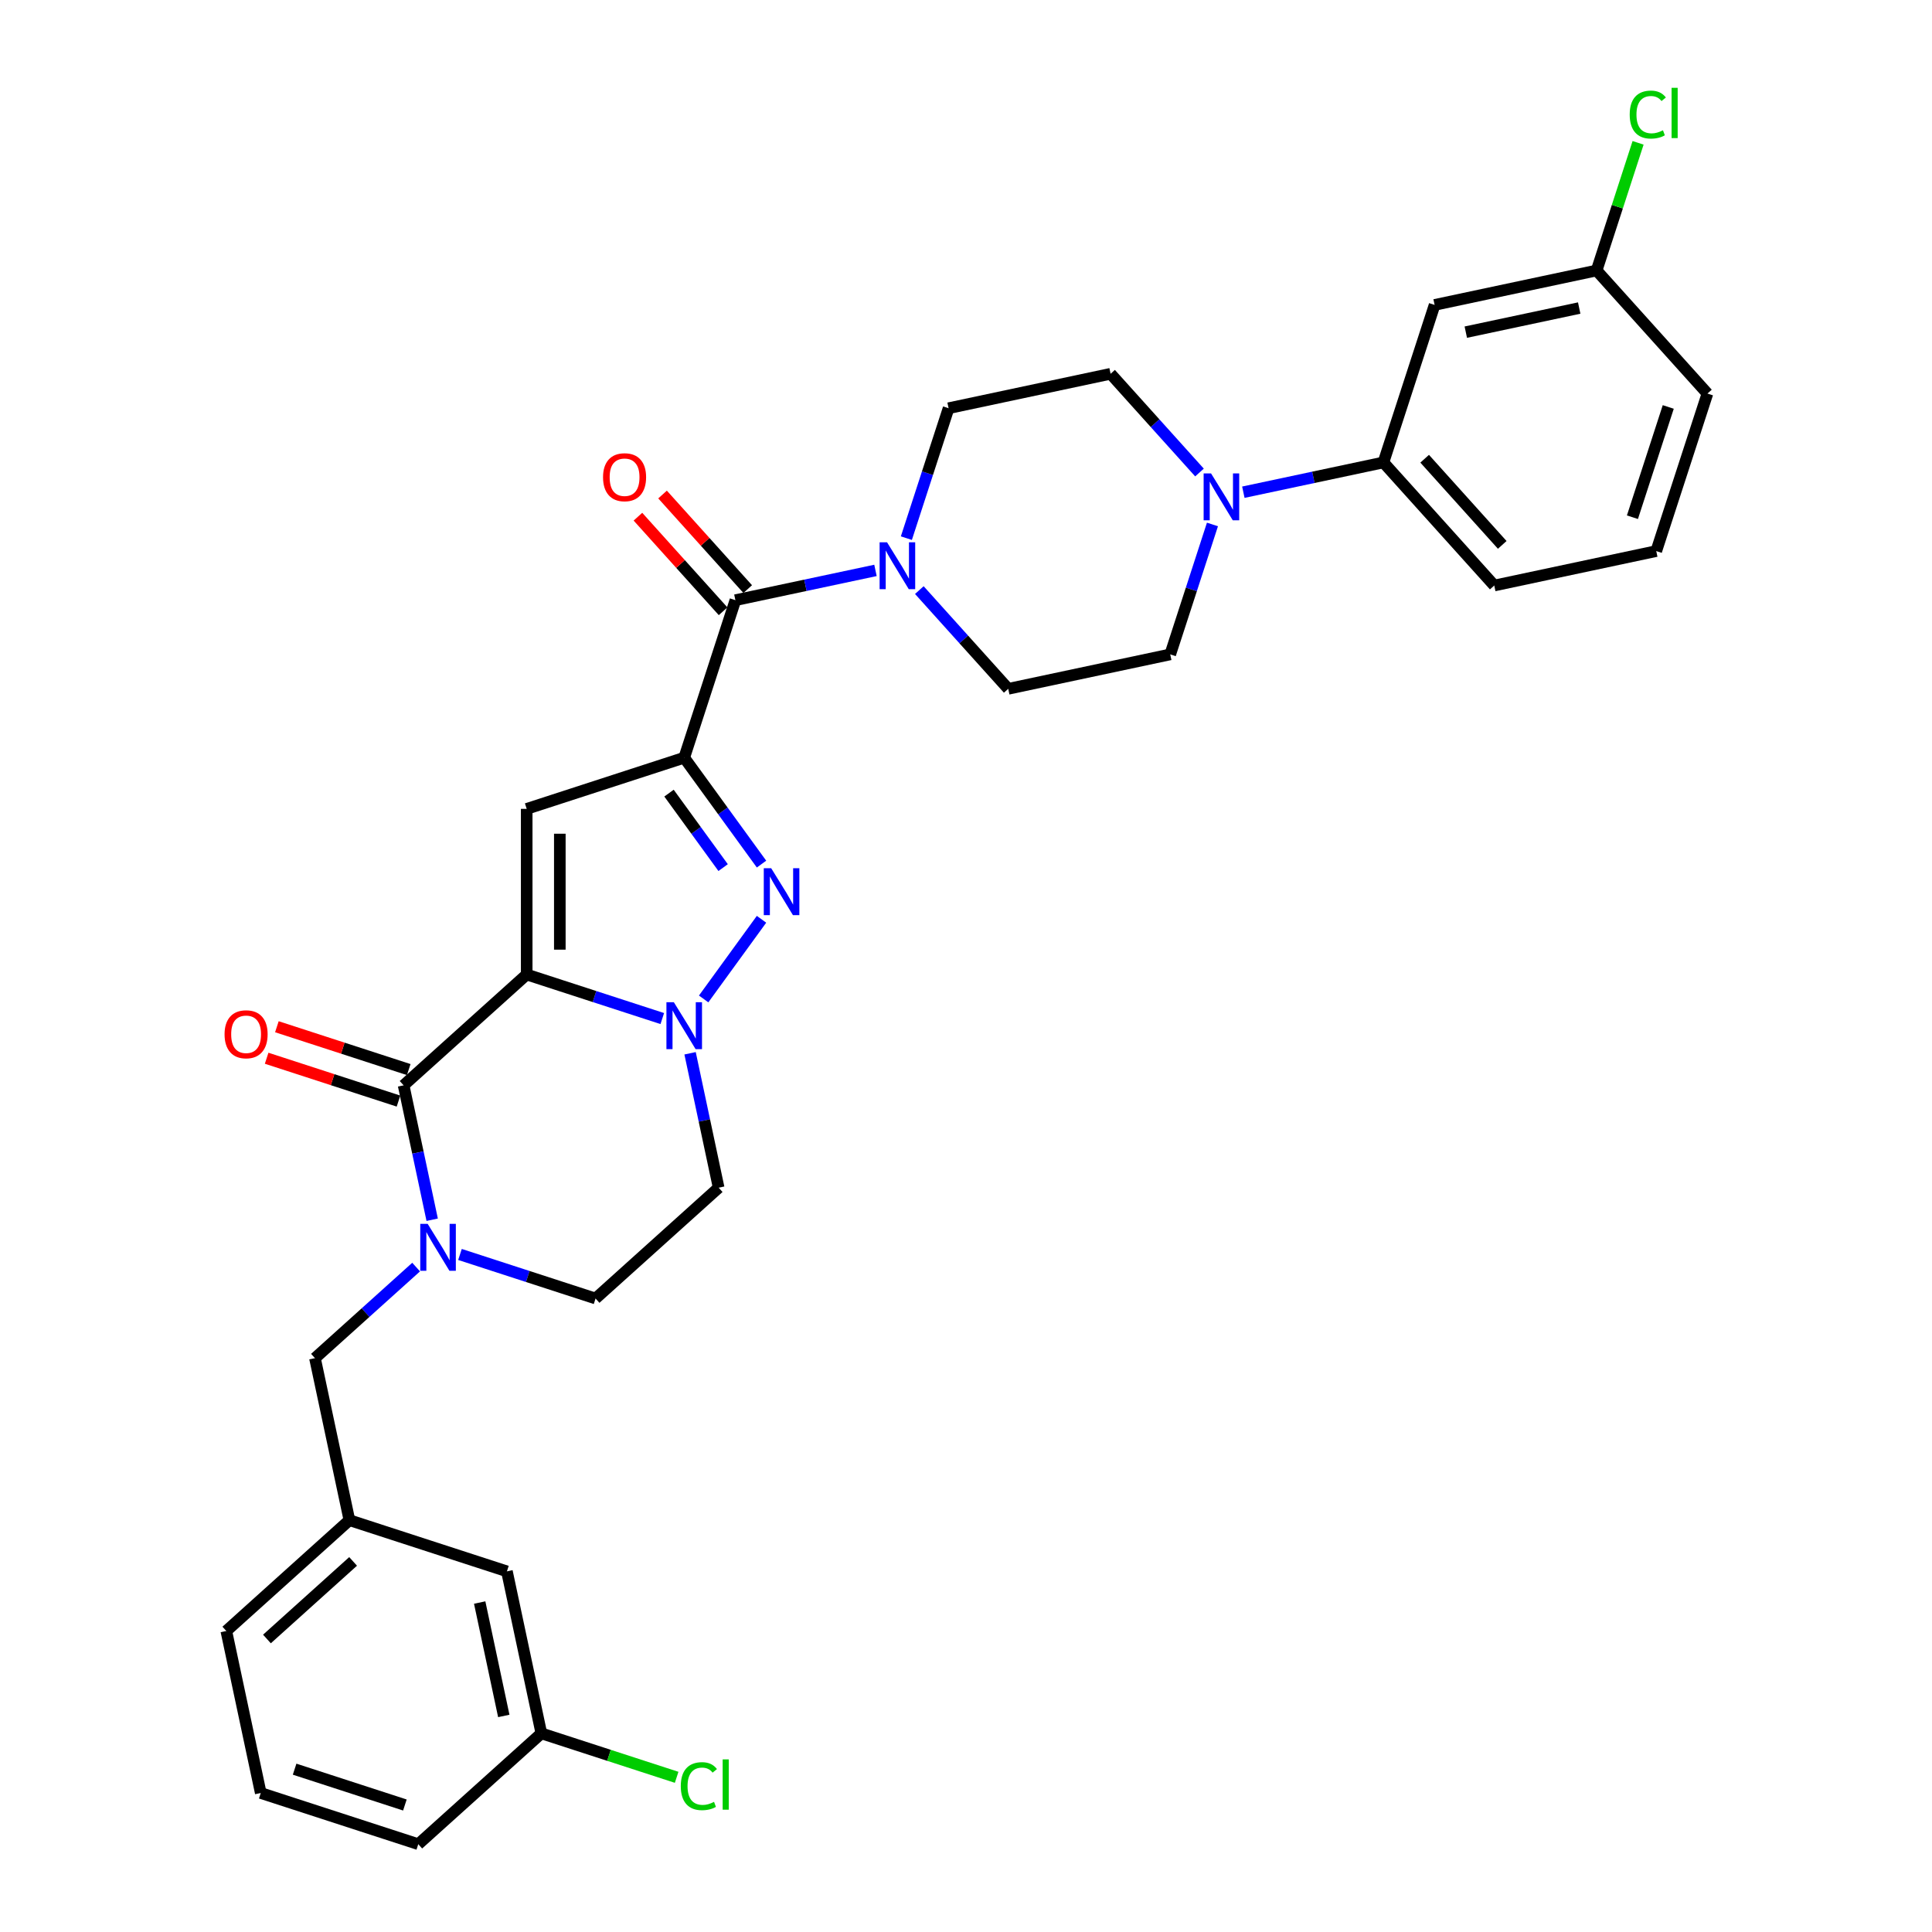 <?xml version='1.0' encoding='iso-8859-1'?>
<svg version='1.1' baseProfile='full'
              xmlns='http://www.w3.org/2000/svg'
                      xmlns:rdkit='http://www.rdkit.org/xml'
                      xmlns:xlink='http://www.w3.org/1999/xlink'
                  xml:space='preserve'
width='1000px' height='1000px' viewBox='0 0 1000 1000'>
<!-- END OF HEADER -->
<rect style='opacity:1.0;fill:#FFFFFF;stroke:none' width='1000' height='1000' x='0' y='0'> </rect>
<path class='bond-0' d='M 394.162,447.256 L 374.156,419.719' style='fill:none;fill-rule:evenodd;stroke:#0000FF;stroke-width:6px;stroke-linecap:butt;stroke-linejoin:miter;stroke-opacity:1' />
<path class='bond-0' d='M 374.156,419.719 L 354.149,392.183' style='fill:none;fill-rule:evenodd;stroke:#000000;stroke-width:6px;stroke-linecap:butt;stroke-linejoin:miter;stroke-opacity:1' />
<path class='bond-0' d='M 374.289,449.073 L 360.285,429.797' style='fill:none;fill-rule:evenodd;stroke:#0000FF;stroke-width:6px;stroke-linecap:butt;stroke-linejoin:miter;stroke-opacity:1' />
<path class='bond-0' d='M 360.285,429.797 L 346.28,410.522' style='fill:none;fill-rule:evenodd;stroke:#000000;stroke-width:6px;stroke-linecap:butt;stroke-linejoin:miter;stroke-opacity:1' />
<path class='bond-1' d='M 394.162,475.82 L 364.205,517.052' style='fill:none;fill-rule:evenodd;stroke:#0000FF;stroke-width:6px;stroke-linecap:butt;stroke-linejoin:miter;stroke-opacity:1' />
<path class='bond-2' d='M 354.149,392.183 L 272.618,418.674' style='fill:none;fill-rule:evenodd;stroke:#000000;stroke-width:6px;stroke-linecap:butt;stroke-linejoin:miter;stroke-opacity:1' />
<path class='bond-3' d='M 354.149,392.183 L 380.641,310.651' style='fill:none;fill-rule:evenodd;stroke:#000000;stroke-width:6px;stroke-linecap:butt;stroke-linejoin:miter;stroke-opacity:1' />
<path class='bond-4' d='M 272.618,418.674 L 272.618,504.402' style='fill:none;fill-rule:evenodd;stroke:#000000;stroke-width:6px;stroke-linecap:butt;stroke-linejoin:miter;stroke-opacity:1' />
<path class='bond-4' d='M 289.763,431.533 L 289.763,491.543' style='fill:none;fill-rule:evenodd;stroke:#000000;stroke-width:6px;stroke-linecap:butt;stroke-linejoin:miter;stroke-opacity:1' />
<path class='bond-5' d='M 342.799,527.205 L 307.708,515.804' style='fill:none;fill-rule:evenodd;stroke:#0000FF;stroke-width:6px;stroke-linecap:butt;stroke-linejoin:miter;stroke-opacity:1' />
<path class='bond-5' d='M 307.708,515.804 L 272.618,504.402' style='fill:none;fill-rule:evenodd;stroke:#000000;stroke-width:6px;stroke-linecap:butt;stroke-linejoin:miter;stroke-opacity:1' />
<path class='bond-6' d='M 357.185,545.175 L 364.579,579.961' style='fill:none;fill-rule:evenodd;stroke:#0000FF;stroke-width:6px;stroke-linecap:butt;stroke-linejoin:miter;stroke-opacity:1' />
<path class='bond-6' d='M 364.579,579.961 L 371.973,614.748' style='fill:none;fill-rule:evenodd;stroke:#000000;stroke-width:6px;stroke-linecap:butt;stroke-linejoin:miter;stroke-opacity:1' />
<path class='bond-7' d='M 272.618,504.402 L 208.909,561.765' style='fill:none;fill-rule:evenodd;stroke:#000000;stroke-width:6px;stroke-linecap:butt;stroke-linejoin:miter;stroke-opacity:1' />
<path class='bond-8' d='M 208.909,561.765 L 216.303,596.551' style='fill:none;fill-rule:evenodd;stroke:#000000;stroke-width:6px;stroke-linecap:butt;stroke-linejoin:miter;stroke-opacity:1' />
<path class='bond-8' d='M 216.303,596.551 L 223.697,631.337' style='fill:none;fill-rule:evenodd;stroke:#0000FF;stroke-width:6px;stroke-linecap:butt;stroke-linejoin:miter;stroke-opacity:1' />
<path class='bond-9' d='M 211.559,553.612 L 177.437,542.525' style='fill:none;fill-rule:evenodd;stroke:#000000;stroke-width:6px;stroke-linecap:butt;stroke-linejoin:miter;stroke-opacity:1' />
<path class='bond-9' d='M 177.437,542.525 L 143.314,531.438' style='fill:none;fill-rule:evenodd;stroke:#FF0000;stroke-width:6px;stroke-linecap:butt;stroke-linejoin:miter;stroke-opacity:1' />
<path class='bond-9' d='M 206.26,569.918 L 172.138,558.831' style='fill:none;fill-rule:evenodd;stroke:#000000;stroke-width:6px;stroke-linecap:butt;stroke-linejoin:miter;stroke-opacity:1' />
<path class='bond-9' d='M 172.138,558.831 L 138.016,547.744' style='fill:none;fill-rule:evenodd;stroke:#FF0000;stroke-width:6px;stroke-linecap:butt;stroke-linejoin:miter;stroke-opacity:1' />
<path class='bond-10' d='M 238.084,649.307 L 273.174,660.709' style='fill:none;fill-rule:evenodd;stroke:#0000FF;stroke-width:6px;stroke-linecap:butt;stroke-linejoin:miter;stroke-opacity:1' />
<path class='bond-10' d='M 273.174,660.709 L 308.265,672.111' style='fill:none;fill-rule:evenodd;stroke:#000000;stroke-width:6px;stroke-linecap:butt;stroke-linejoin:miter;stroke-opacity:1' />
<path class='bond-11' d='M 215.383,655.839 L 189.204,679.411' style='fill:none;fill-rule:evenodd;stroke:#0000FF;stroke-width:6px;stroke-linecap:butt;stroke-linejoin:miter;stroke-opacity:1' />
<path class='bond-11' d='M 189.204,679.411 L 163.025,702.982' style='fill:none;fill-rule:evenodd;stroke:#000000;stroke-width:6px;stroke-linecap:butt;stroke-linejoin:miter;stroke-opacity:1' />
<path class='bond-12' d='M 308.265,672.111 L 371.973,614.748' style='fill:none;fill-rule:evenodd;stroke:#000000;stroke-width:6px;stroke-linecap:butt;stroke-linejoin:miter;stroke-opacity:1' />
<path class='bond-13' d='M 380.641,310.651 L 416.893,302.945' style='fill:none;fill-rule:evenodd;stroke:#000000;stroke-width:6px;stroke-linecap:butt;stroke-linejoin:miter;stroke-opacity:1' />
<path class='bond-13' d='M 416.893,302.945 L 453.145,295.24' style='fill:none;fill-rule:evenodd;stroke:#0000FF;stroke-width:6px;stroke-linecap:butt;stroke-linejoin:miter;stroke-opacity:1' />
<path class='bond-14' d='M 387.012,304.915 L 364.974,280.439' style='fill:none;fill-rule:evenodd;stroke:#000000;stroke-width:6px;stroke-linecap:butt;stroke-linejoin:miter;stroke-opacity:1' />
<path class='bond-14' d='M 364.974,280.439 L 342.936,255.964' style='fill:none;fill-rule:evenodd;stroke:#FF0000;stroke-width:6px;stroke-linecap:butt;stroke-linejoin:miter;stroke-opacity:1' />
<path class='bond-14' d='M 374.27,316.387 L 352.232,291.912' style='fill:none;fill-rule:evenodd;stroke:#000000;stroke-width:6px;stroke-linecap:butt;stroke-linejoin:miter;stroke-opacity:1' />
<path class='bond-14' d='M 352.232,291.912 L 330.195,267.437' style='fill:none;fill-rule:evenodd;stroke:#FF0000;stroke-width:6px;stroke-linecap:butt;stroke-linejoin:miter;stroke-opacity:1' />
<path class='bond-15' d='M 475.846,305.433 L 498.852,330.984' style='fill:none;fill-rule:evenodd;stroke:#0000FF;stroke-width:6px;stroke-linecap:butt;stroke-linejoin:miter;stroke-opacity:1' />
<path class='bond-15' d='M 498.852,330.984 L 521.858,356.535' style='fill:none;fill-rule:evenodd;stroke:#000000;stroke-width:6px;stroke-linecap:butt;stroke-linejoin:miter;stroke-opacity:1' />
<path class='bond-16' d='M 469.136,278.545 L 480.061,244.92' style='fill:none;fill-rule:evenodd;stroke:#0000FF;stroke-width:6px;stroke-linecap:butt;stroke-linejoin:miter;stroke-opacity:1' />
<path class='bond-16' d='M 480.061,244.92 L 490.987,211.295' style='fill:none;fill-rule:evenodd;stroke:#000000;stroke-width:6px;stroke-linecap:butt;stroke-linejoin:miter;stroke-opacity:1' />
<path class='bond-17' d='M 643.554,254.767 L 679.806,247.061' style='fill:none;fill-rule:evenodd;stroke:#0000FF;stroke-width:6px;stroke-linecap:butt;stroke-linejoin:miter;stroke-opacity:1' />
<path class='bond-17' d='M 679.806,247.061 L 716.058,239.356' style='fill:none;fill-rule:evenodd;stroke:#000000;stroke-width:6px;stroke-linecap:butt;stroke-linejoin:miter;stroke-opacity:1' />
<path class='bond-18' d='M 620.854,244.574 L 597.847,219.022' style='fill:none;fill-rule:evenodd;stroke:#0000FF;stroke-width:6px;stroke-linecap:butt;stroke-linejoin:miter;stroke-opacity:1' />
<path class='bond-18' d='M 597.847,219.022 L 574.841,193.471' style='fill:none;fill-rule:evenodd;stroke:#000000;stroke-width:6px;stroke-linecap:butt;stroke-linejoin:miter;stroke-opacity:1' />
<path class='bond-19' d='M 627.563,271.462 L 616.638,305.087' style='fill:none;fill-rule:evenodd;stroke:#0000FF;stroke-width:6px;stroke-linecap:butt;stroke-linejoin:miter;stroke-opacity:1' />
<path class='bond-19' d='M 616.638,305.087 L 605.713,338.711' style='fill:none;fill-rule:evenodd;stroke:#000000;stroke-width:6px;stroke-linecap:butt;stroke-linejoin:miter;stroke-opacity:1' />
<path class='bond-20' d='M 716.058,239.356 L 773.421,303.064' style='fill:none;fill-rule:evenodd;stroke:#000000;stroke-width:6px;stroke-linecap:butt;stroke-linejoin:miter;stroke-opacity:1' />
<path class='bond-20' d='M 737.404,237.439 L 777.559,282.035' style='fill:none;fill-rule:evenodd;stroke:#000000;stroke-width:6px;stroke-linecap:butt;stroke-linejoin:miter;stroke-opacity:1' />
<path class='bond-21' d='M 716.058,239.356 L 742.55,157.824' style='fill:none;fill-rule:evenodd;stroke:#000000;stroke-width:6px;stroke-linecap:butt;stroke-linejoin:miter;stroke-opacity:1' />
<path class='bond-22' d='M 262.381,813.328 L 280.205,897.182' style='fill:none;fill-rule:evenodd;stroke:#000000;stroke-width:6px;stroke-linecap:butt;stroke-linejoin:miter;stroke-opacity:1' />
<path class='bond-22' d='M 248.284,829.471 L 260.76,888.169' style='fill:none;fill-rule:evenodd;stroke:#000000;stroke-width:6px;stroke-linecap:butt;stroke-linejoin:miter;stroke-opacity:1' />
<path class='bond-23' d='M 262.381,813.328 L 180.849,786.837' style='fill:none;fill-rule:evenodd;stroke:#000000;stroke-width:6px;stroke-linecap:butt;stroke-linejoin:miter;stroke-opacity:1' />
<path class='bond-24' d='M 280.205,897.182 L 315.218,908.559' style='fill:none;fill-rule:evenodd;stroke:#000000;stroke-width:6px;stroke-linecap:butt;stroke-linejoin:miter;stroke-opacity:1' />
<path class='bond-24' d='M 315.218,908.559 L 350.232,919.936' style='fill:none;fill-rule:evenodd;stroke:#00CC00;stroke-width:6px;stroke-linecap:butt;stroke-linejoin:miter;stroke-opacity:1' />
<path class='bond-25' d='M 280.205,897.182 L 216.497,954.545' style='fill:none;fill-rule:evenodd;stroke:#000000;stroke-width:6px;stroke-linecap:butt;stroke-linejoin:miter;stroke-opacity:1' />
<path class='bond-26' d='M 180.849,786.837 L 163.025,702.982' style='fill:none;fill-rule:evenodd;stroke:#000000;stroke-width:6px;stroke-linecap:butt;stroke-linejoin:miter;stroke-opacity:1' />
<path class='bond-27' d='M 180.849,786.837 L 117.141,844.2' style='fill:none;fill-rule:evenodd;stroke:#000000;stroke-width:6px;stroke-linecap:butt;stroke-linejoin:miter;stroke-opacity:1' />
<path class='bond-27' d='M 182.765,808.183 L 138.17,848.337' style='fill:none;fill-rule:evenodd;stroke:#000000;stroke-width:6px;stroke-linecap:butt;stroke-linejoin:miter;stroke-opacity:1' />
<path class='bond-28' d='M 134.965,928.054 L 117.141,844.2' style='fill:none;fill-rule:evenodd;stroke:#000000;stroke-width:6px;stroke-linecap:butt;stroke-linejoin:miter;stroke-opacity:1' />
<path class='bond-29' d='M 134.965,928.054 L 216.497,954.545' style='fill:none;fill-rule:evenodd;stroke:#000000;stroke-width:6px;stroke-linecap:butt;stroke-linejoin:miter;stroke-opacity:1' />
<path class='bond-29' d='M 152.493,915.721 L 209.565,934.265' style='fill:none;fill-rule:evenodd;stroke:#000000;stroke-width:6px;stroke-linecap:butt;stroke-linejoin:miter;stroke-opacity:1' />
<path class='bond-30' d='M 773.421,303.064 L 857.276,285.24' style='fill:none;fill-rule:evenodd;stroke:#000000;stroke-width:6px;stroke-linecap:butt;stroke-linejoin:miter;stroke-opacity:1' />
<path class='bond-31' d='M 857.276,285.24 L 883.767,203.708' style='fill:none;fill-rule:evenodd;stroke:#000000;stroke-width:6px;stroke-linecap:butt;stroke-linejoin:miter;stroke-opacity:1' />
<path class='bond-31' d='M 844.943,267.712 L 863.487,210.64' style='fill:none;fill-rule:evenodd;stroke:#000000;stroke-width:6px;stroke-linecap:butt;stroke-linejoin:miter;stroke-opacity:1' />
<path class='bond-32' d='M 574.841,193.471 L 490.987,211.295' style='fill:none;fill-rule:evenodd;stroke:#000000;stroke-width:6px;stroke-linecap:butt;stroke-linejoin:miter;stroke-opacity:1' />
<path class='bond-33' d='M 605.713,338.711 L 521.858,356.535' style='fill:none;fill-rule:evenodd;stroke:#000000;stroke-width:6px;stroke-linecap:butt;stroke-linejoin:miter;stroke-opacity:1' />
<path class='bond-34' d='M 742.55,157.824 L 826.404,140' style='fill:none;fill-rule:evenodd;stroke:#000000;stroke-width:6px;stroke-linecap:butt;stroke-linejoin:miter;stroke-opacity:1' />
<path class='bond-34' d='M 758.693,171.921 L 817.391,159.444' style='fill:none;fill-rule:evenodd;stroke:#000000;stroke-width:6px;stroke-linecap:butt;stroke-linejoin:miter;stroke-opacity:1' />
<path class='bond-35' d='M 826.404,140 L 883.767,203.708' style='fill:none;fill-rule:evenodd;stroke:#000000;stroke-width:6px;stroke-linecap:butt;stroke-linejoin:miter;stroke-opacity:1' />
<path class='bond-36' d='M 826.404,140 L 837.137,106.967' style='fill:none;fill-rule:evenodd;stroke:#000000;stroke-width:6px;stroke-linecap:butt;stroke-linejoin:miter;stroke-opacity:1' />
<path class='bond-36' d='M 837.137,106.967 L 847.87,73.933' style='fill:none;fill-rule:evenodd;stroke:#00CC00;stroke-width:6px;stroke-linecap:butt;stroke-linejoin:miter;stroke-opacity:1' />
<path  class='atom-0' d='M 399.172 449.399
L 407.128 462.258
Q 407.917 463.527, 409.185 465.824
Q 410.454 468.122, 410.523 468.259
L 410.523 449.399
L 413.746 449.399
L 413.746 473.677
L 410.42 473.677
L 401.881 459.618
Q 400.887 457.972, 399.824 456.086
Q 398.795 454.2, 398.487 453.617
L 398.487 473.677
L 395.332 473.677
L 395.332 449.399
L 399.172 449.399
' fill='#0000FF'/>
<path  class='atom-3' d='M 348.783 518.754
L 356.738 531.613
Q 357.527 532.882, 358.796 535.18
Q 360.065 537.477, 360.133 537.614
L 360.133 518.754
L 363.357 518.754
L 363.357 543.032
L 360.03 543.032
L 351.492 528.973
Q 350.497 527.327, 349.434 525.441
Q 348.406 523.555, 348.097 522.972
L 348.097 543.032
L 344.942 543.032
L 344.942 518.754
L 348.783 518.754
' fill='#0000FF'/>
<path  class='atom-6' d='M 221.367 633.48
L 229.322 646.339
Q 230.111 647.608, 231.38 649.906
Q 232.648 652.203, 232.717 652.34
L 232.717 633.48
L 235.94 633.48
L 235.94 657.758
L 232.614 657.758
L 224.076 643.699
Q 223.081 642.053, 222.018 640.167
Q 220.989 638.281, 220.681 637.698
L 220.681 657.758
L 217.526 657.758
L 217.526 633.48
L 221.367 633.48
' fill='#0000FF'/>
<path  class='atom-9' d='M 116.233 535.342
Q 116.233 529.513, 119.113 526.255
Q 121.994 522.997, 127.378 522.997
Q 132.761 522.997, 135.642 526.255
Q 138.522 529.513, 138.522 535.342
Q 138.522 541.24, 135.607 544.601
Q 132.693 547.927, 127.378 547.927
Q 122.028 547.927, 119.113 544.601
Q 116.233 541.275, 116.233 535.342
M 127.378 545.184
Q 131.081 545.184, 133.07 542.715
Q 135.093 540.211, 135.093 535.342
Q 135.093 530.576, 133.07 528.175
Q 131.081 525.741, 127.378 525.741
Q 123.674 525.741, 121.651 528.141
Q 119.662 530.541, 119.662 535.342
Q 119.662 540.246, 121.651 542.715
Q 123.674 545.184, 127.378 545.184
' fill='#FF0000'/>
<path  class='atom-11' d='M 459.129 280.688
L 467.084 293.547
Q 467.873 294.816, 469.142 297.113
Q 470.41 299.411, 470.479 299.548
L 470.479 280.688
L 473.702 280.688
L 473.702 304.966
L 470.376 304.966
L 461.838 290.907
Q 460.843 289.261, 459.78 287.375
Q 458.751 285.489, 458.443 284.906
L 458.443 304.966
L 455.288 304.966
L 455.288 280.688
L 459.129 280.688
' fill='#0000FF'/>
<path  class='atom-12' d='M 312.133 247.011
Q 312.133 241.182, 315.014 237.924
Q 317.894 234.667, 323.278 234.667
Q 328.661 234.667, 331.542 237.924
Q 334.422 241.182, 334.422 247.011
Q 334.422 252.909, 331.508 256.27
Q 328.593 259.596, 323.278 259.596
Q 317.928 259.596, 315.014 256.27
Q 312.133 252.944, 312.133 247.011
M 323.278 256.853
Q 326.981 256.853, 328.97 254.384
Q 330.993 251.881, 330.993 247.011
Q 330.993 242.245, 328.97 239.844
Q 326.981 237.41, 323.278 237.41
Q 319.574 237.41, 317.551 239.81
Q 315.562 242.211, 315.562 247.011
Q 315.562 251.915, 317.551 254.384
Q 319.574 256.853, 323.278 256.853
' fill='#FF0000'/>
<path  class='atom-13' d='M 626.837 245.04
L 634.793 257.9
Q 635.582 259.168, 636.85 261.466
Q 638.119 263.763, 638.188 263.901
L 638.188 245.04
L 641.411 245.04
L 641.411 269.319
L 638.085 269.319
L 629.546 255.259
Q 628.552 253.613, 627.489 251.727
Q 626.46 249.841, 626.152 249.258
L 626.152 269.319
L 622.997 269.319
L 622.997 245.04
L 626.837 245.04
' fill='#0000FF'/>
<path  class='atom-17' d='M 352.375 924.514
Q 352.375 918.479, 355.187 915.324
Q 358.033 912.135, 363.417 912.135
Q 368.423 912.135, 371.098 915.667
L 368.835 917.518
Q 366.88 914.947, 363.417 914.947
Q 359.748 914.947, 357.793 917.416
Q 355.873 919.85, 355.873 924.514
Q 355.873 929.315, 357.862 931.784
Q 359.885 934.253, 363.794 934.253
Q 366.469 934.253, 369.589 932.641
L 370.549 935.213
Q 369.281 936.036, 367.36 936.516
Q 365.44 936.996, 363.314 936.996
Q 358.033 936.996, 355.187 933.772
Q 352.375 930.549, 352.375 924.514
' fill='#00CC00'/>
<path  class='atom-17' d='M 374.047 910.66
L 377.202 910.66
L 377.202 936.687
L 374.047 936.687
L 374.047 910.66
' fill='#00CC00'/>
<path  class='atom-32' d='M 843.534 59.308
Q 843.534 53.273, 846.346 50.118
Q 849.192 46.929, 854.576 46.929
Q 859.582 46.929, 862.257 50.461
L 859.994 52.313
Q 858.039 49.741, 854.576 49.741
Q 850.906 49.741, 848.952 52.21
Q 847.032 54.645, 847.032 59.308
Q 847.032 64.109, 849.02 66.578
Q 851.044 69.047, 854.953 69.047
Q 857.628 69.047, 860.748 67.435
L 861.708 70.007
Q 860.439 70.83, 858.519 71.31
Q 856.599 71.79, 854.473 71.79
Q 849.192 71.79, 846.346 68.567
Q 843.534 65.343, 843.534 59.308
' fill='#00CC00'/>
<path  class='atom-32' d='M 865.206 45.455
L 868.361 45.455
L 868.361 71.481
L 865.206 71.481
L 865.206 45.455
' fill='#00CC00'/>
</svg>
